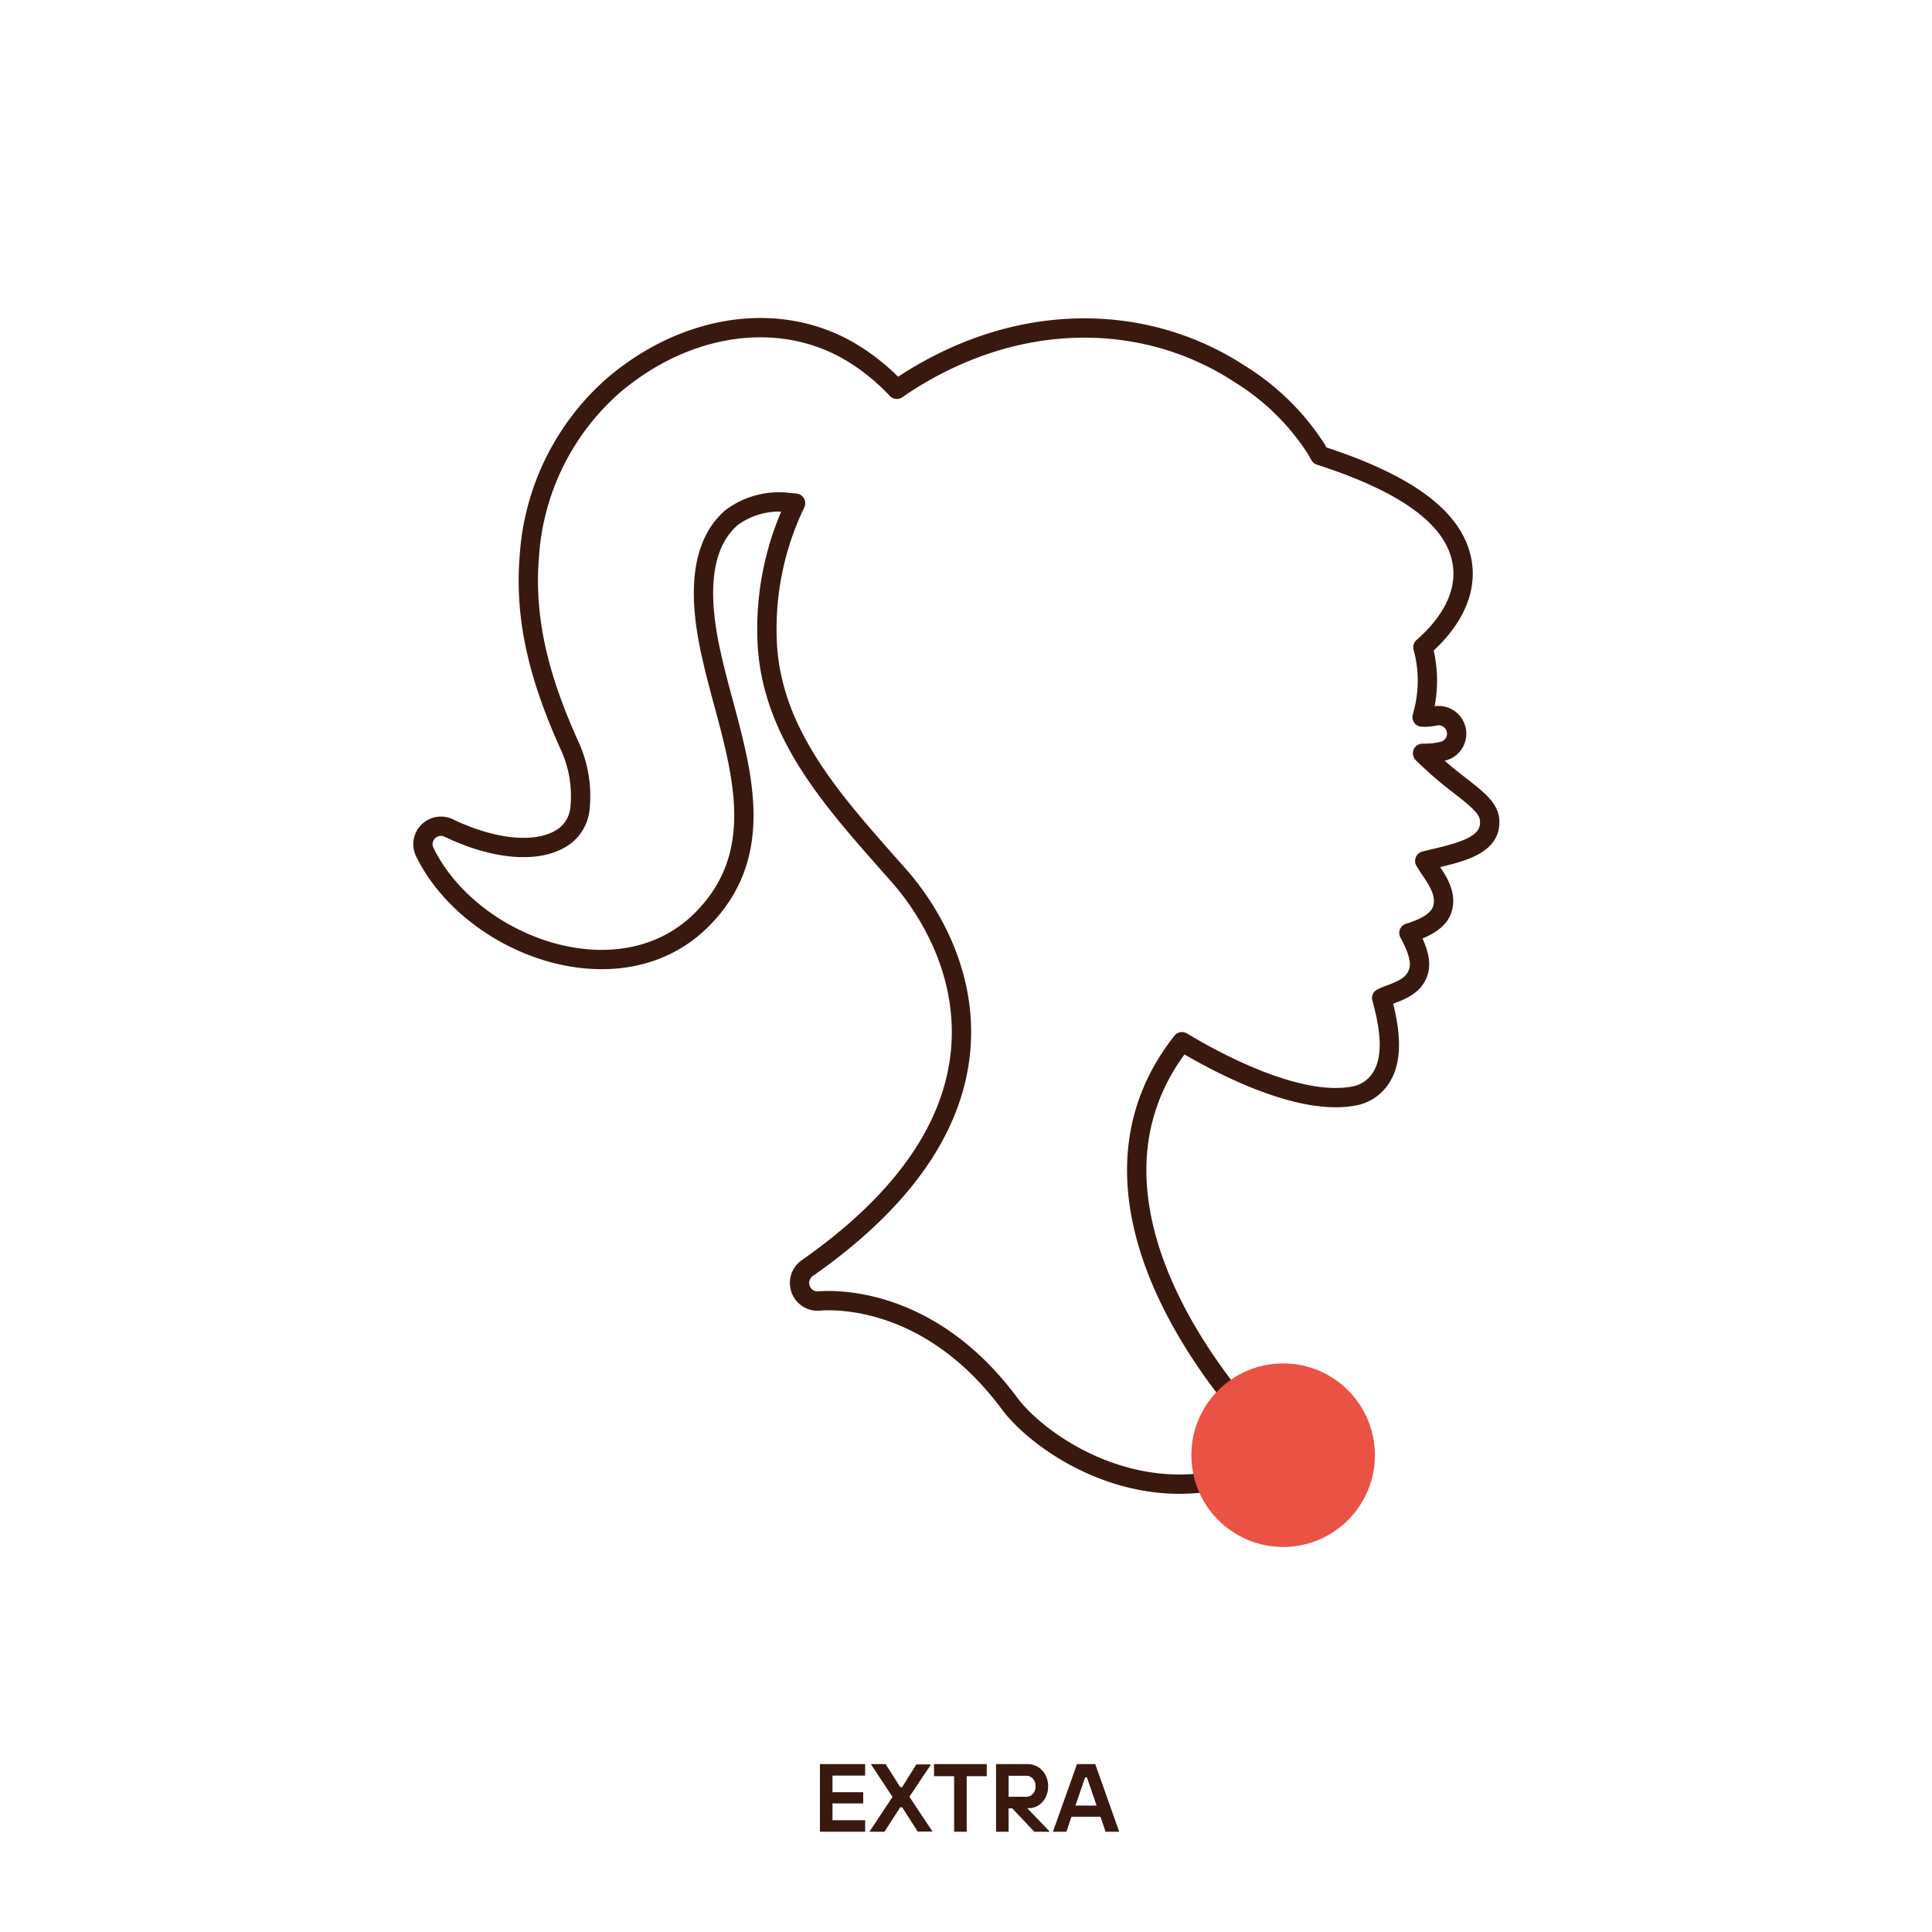<svg id="Warstwa_1" data-name="Warstwa 1" xmlns="http://www.w3.org/2000/svg" viewBox="0 0 200 200"><defs><style>.cls-1{fill:none;stroke:#39190f;stroke-linecap:round;stroke-linejoin:round;stroke-width:2px;}.cls-2{fill:#ea5243;}.cls-3{fill:#39190f;}</style></defs><path class="cls-1" d="M154.21,85.06c0-1.35-1.17-2.25-3.42-4a38.36,38.36,0,0,1-3.53-3.08h.18a8.16,8.16,0,0,0,1.92-.21,1.87,1.87,0,1,0-.9-3.63,5.09,5.09,0,0,1-1.25.09A13.12,13.12,0,0,0,147.3,67c1.69-1.46,4.65-4.62,4.09-8.6-.65-4.58-5.48-8.26-14.76-11.25l-.17-.3-.18-.33a25,25,0,0,0-7.88-7.77c-8.09-5.31-18.2-6.26-27.74-2.6a37.24,37.24,0,0,0-7.82,4.15A22.14,22.14,0,0,0,88,36.4c-7.32-4.3-16.94-2.93-24.5,3.5a25.75,25.75,0,0,0-8.7,17.65c-.59,7,1.3,13.27,4.12,19.54a12.49,12.49,0,0,1,1.12,6.59A4.07,4.07,0,0,1,57.9,86.9c-2.59,1.43-6.84,1-11.38-1.15A1.86,1.86,0,0,0,44,88.26c4.79,9.7,20.11,15.39,28.59,7,8-7.93,3.08-18.24,1.06-27.42-1-4.44-1.8-10.86,2.06-14.24A8.25,8.25,0,0,1,81.48,52l.88.09A30,30,0,0,0,79.43,66.7c.52,9.16,6.61,16,12.5,22.68l1.16,1.31c2.25,2.56,7.38,9.51,6.29,18.65-.94,7.86-6.26,15.25-15.82,21.94a1.88,1.88,0,0,0-.67,2.2,1.86,1.86,0,0,0,2,1.19c.44,0,10.93-1.09,19.61,10.61,2.41,3.24,9.26,8.36,17.62,8.36a20.6,20.6,0,0,0,8.52-1.86,1.91,1.91,0,0,0,1.07-1.39,1.84,1.84,0,0,0-.54-1.66c-.24-.23-23.08-22.81-8.81-40.89,3.45,2.08,12,6.72,17.79,5.62a4.18,4.18,0,0,0,2.88-2c1.06-1.73,1.06-4.38,0-8.14a9.59,9.59,0,0,1,1-.41c1-.39,2.31-.88,2.76-2.19.15-.42.53-1.5-.94-4.14,3-.9,3.36-2.12,3.49-2.58.4-1.48-.5-2.83-1.29-4-.15-.23-.37-.56-.56-.88l.69-.17C151.29,88.22,154.29,87.51,154.21,85.06Z"/><circle class="cls-2" cx="132.83" cy="150.64" r="9.5"/><path class="cls-3" d="M89.56,189.62H84.88v-7h4.68v1.19H86.18v1.72h3.18v1.16H86.18v1.74h3.38Z"/><path class="cls-3" d="M91.56,189.62H90l2.39-3.6-2.24-3.4h1.53L93.19,185h.2l1.47-2.35h1.52L94.14,186l2.39,3.6H95l-1.61-2.51h-.2Z"/><path class="cls-3" d="M100.07,189.62h-1.3v-5.75H96.69v-1.25h5.46v1.25h-2.08Z"/><path class="cls-3" d="M106.34,187.18l2.34,2.44h-1.61l-2.28-2.42h-.38v2.42h-1.3v-7h3.21a2.14,2.14,0,0,1,1.13.29,2.17,2.17,0,0,1,.77.82,2.49,2.49,0,0,1,.28,1.21,2.4,2.4,0,0,1-.27,1.14,2.12,2.12,0,0,1-.73.81,1.82,1.82,0,0,1-1,.29ZM104.41,186h1.85a.85.85,0,0,0,.66-.3,1.08,1.08,0,0,0,.28-.78,1.11,1.11,0,0,0-.28-.79.85.85,0,0,0-.66-.3h-1.85Z"/><path class="cls-3" d="M115.86,189.62h-1.41l-.53-1.55h-3l-.53,1.55H109l2.49-7h1.89ZM112.33,184l-1,2.91h2.19l-1-2.91Z"/></svg>